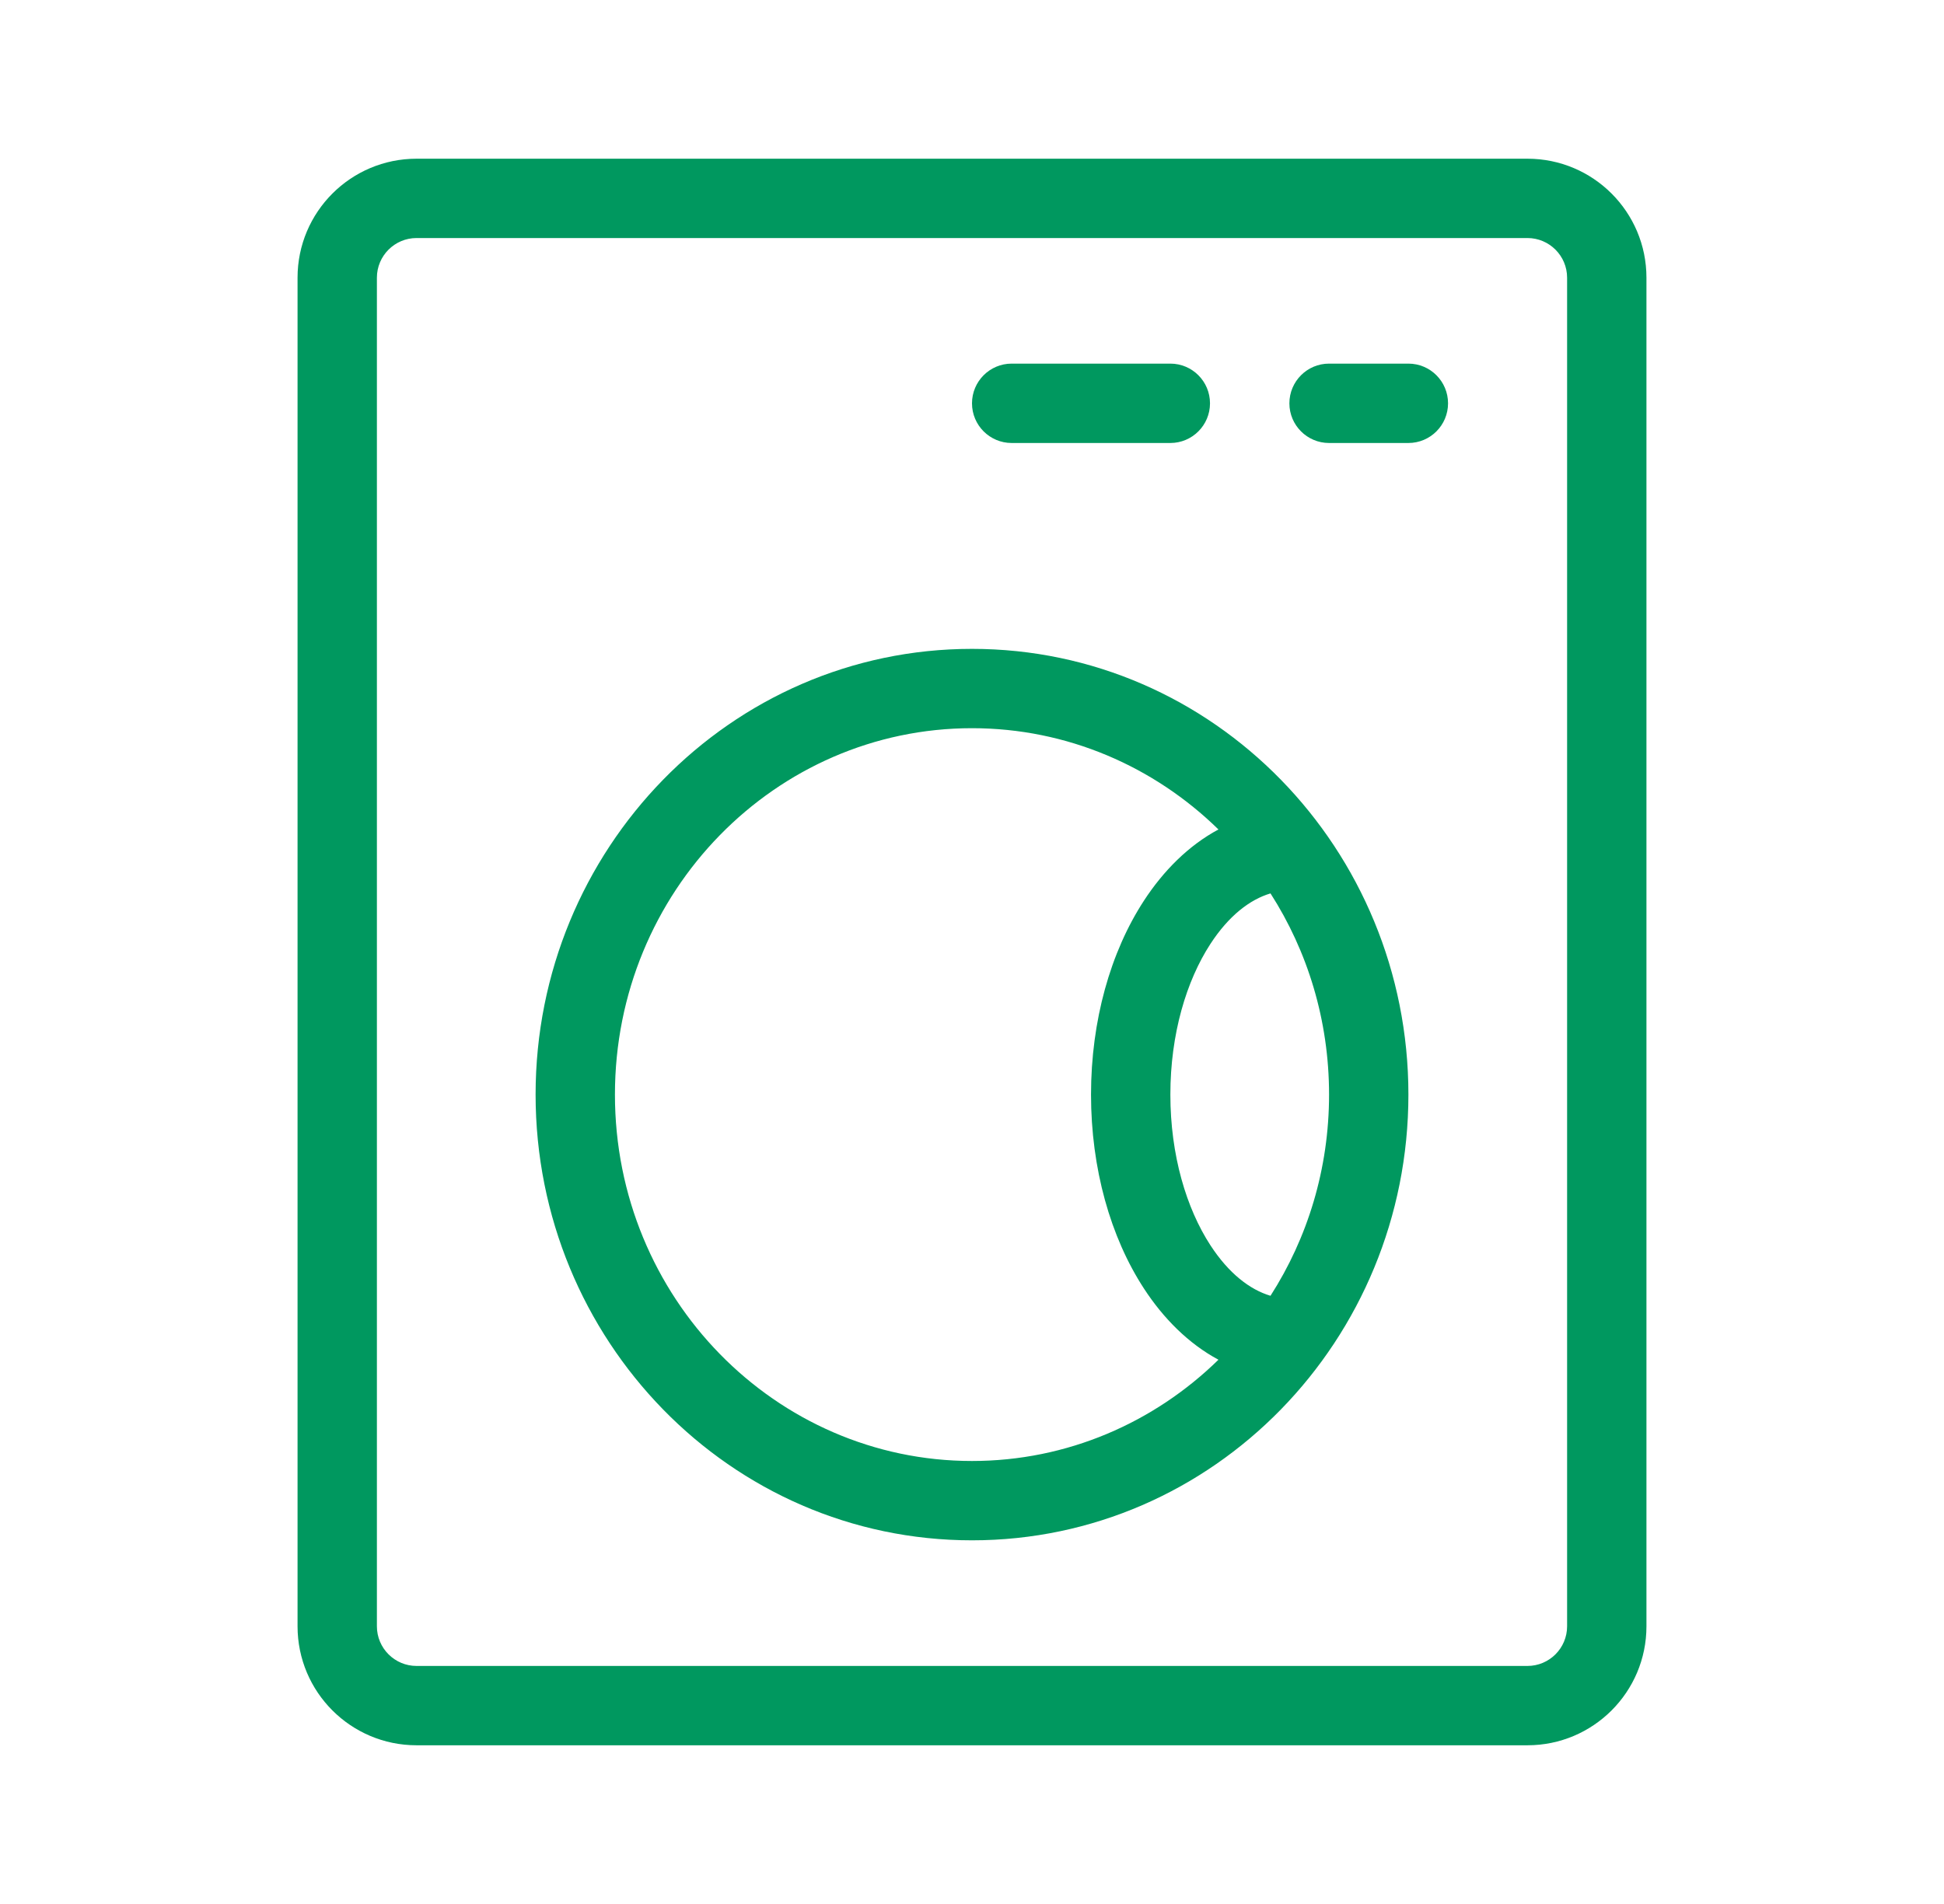 <svg width="49" height="48" viewBox="0 0 49 48" fill="none" xmlns="http://www.w3.org/2000/svg">
<path fill-rule="evenodd" clip-rule="evenodd" d="M7.5 7.001C7.5 5.344 8.843 4.001 10.5 4.001H38.5C40.157 4.001 41.5 5.344 41.5 7.001V40.999C41.5 42.656 40.157 43.999 38.5 43.999H10.5C8.843 43.999 7.5 42.656 7.5 40.999V7.001ZM10.5 6.001C9.948 6.001 9.5 6.449 9.5 7.001V40.999C9.5 41.551 9.948 41.999 10.5 41.999H38.5C39.052 41.999 39.5 41.551 39.5 40.999V7.001C39.5 6.449 39.052 6.001 38.5 6.001H10.5ZM24.5 18.358C19.552 18.358 15.5 22.471 15.5 27.595C15.5 32.719 19.552 36.832 24.5 36.832C26.902 36.832 29.093 35.863 30.712 34.279C29.958 33.875 29.322 33.234 28.834 32.484C27.989 31.188 27.5 29.456 27.5 27.595C27.5 25.734 27.989 24.002 28.834 22.706C29.322 21.956 29.958 21.315 30.712 20.911C29.093 19.327 26.902 18.358 24.5 18.358ZM32.024 22.523C31.507 22.676 30.974 23.083 30.509 23.797C29.906 24.724 29.5 26.064 29.5 27.595C29.5 29.126 29.906 30.466 30.509 31.393C30.974 32.107 31.507 32.514 32.024 32.667C32.956 31.214 33.5 29.472 33.5 27.595C33.5 25.718 32.956 23.976 32.024 22.523ZM13.5 27.595C13.5 21.411 18.403 16.358 24.5 16.358C30.597 16.358 35.5 21.411 35.5 27.595C35.5 33.779 30.597 38.832 24.5 38.832C18.403 38.832 13.5 33.779 13.5 27.595ZM25.5 9.167C24.948 9.167 24.5 9.615 24.5 10.168C24.5 10.72 24.948 11.168 25.5 11.168H29.499C30.051 11.168 30.499 10.72 30.499 10.168C30.499 9.615 30.051 9.167 29.499 9.167H25.5ZM32.5 10.168C32.5 9.615 32.948 9.167 33.5 9.167H35.499C36.052 9.167 36.499 9.615 36.499 10.168C36.499 10.72 36.052 11.168 35.499 11.168H33.5C32.948 11.168 32.5 10.72 32.5 10.168Z" fill="#00985F"/>
</svg>
